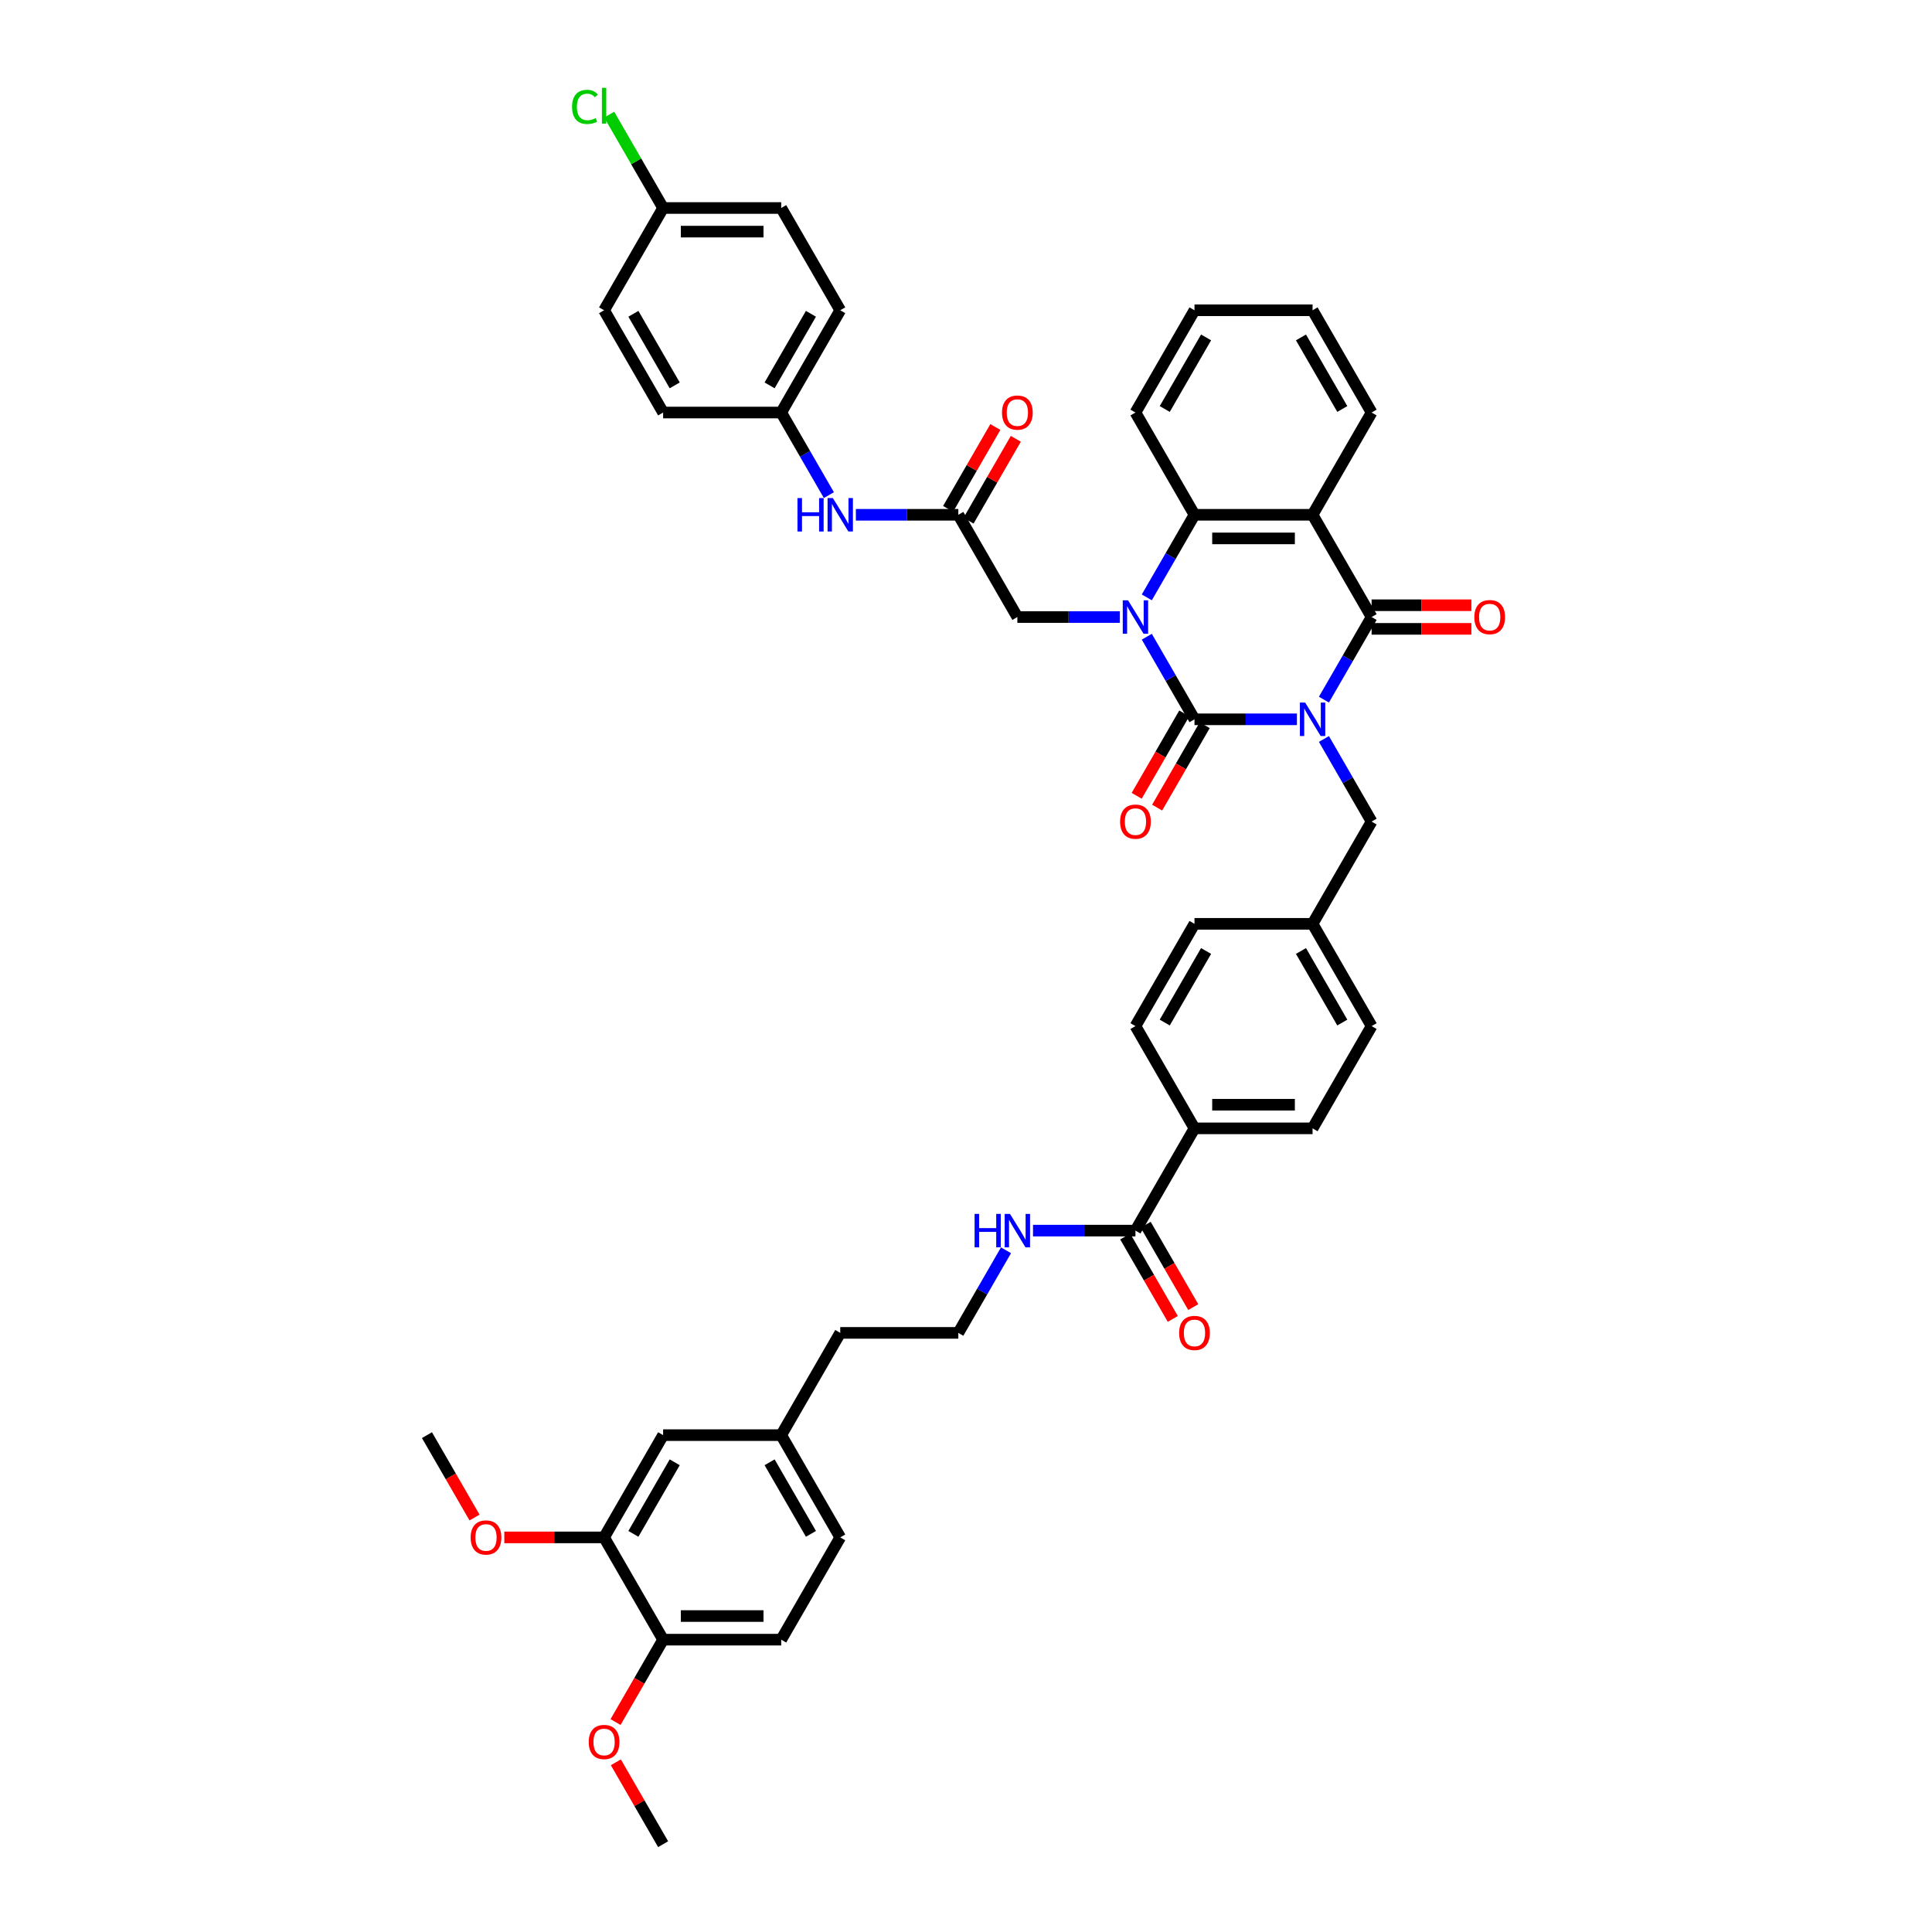 <?xml version='1.0' encoding='iso-8859-1'?>
<svg version='1.1' baseProfile='full'
              xmlns='http://www.w3.org/2000/svg'
                      xmlns:rdkit='http://www.rdkit.org/xml'
                      xmlns:xlink='http://www.w3.org/1999/xlink'
                  xml:space='preserve'
width='1000px' height='1000px' viewBox='0 0 1000 1000'>
<!-- END OF HEADER -->
<rect style='opacity:1.0;fill:#FFFFFF;stroke:none' width='1000' height='1000' x='0' y='0'> </rect>
<path class='bond-0' d='M 671.291,372.313 L 644.778,372.313' style='fill:none;fill-rule:evenodd;stroke:#0000FF;stroke-width:6px;stroke-linecap:butt;stroke-linejoin:miter;stroke-opacity:1' />
<path class='bond-0' d='M 644.778,372.313 L 618.264,372.313' style='fill:none;fill-rule:evenodd;stroke:#000000;stroke-width:6px;stroke-linecap:butt;stroke-linejoin:miter;stroke-opacity:1' />
<path class='bond-2' d='M 685.262,362.131 L 697.602,340.757' style='fill:none;fill-rule:evenodd;stroke:#0000FF;stroke-width:6px;stroke-linecap:butt;stroke-linejoin:miter;stroke-opacity:1' />
<path class='bond-2' d='M 697.602,340.757 L 709.942,319.383' style='fill:none;fill-rule:evenodd;stroke:#000000;stroke-width:6px;stroke-linecap:butt;stroke-linejoin:miter;stroke-opacity:1' />
<path class='bond-7' d='M 685.262,382.496 L 697.602,403.87' style='fill:none;fill-rule:evenodd;stroke:#0000FF;stroke-width:6px;stroke-linecap:butt;stroke-linejoin:miter;stroke-opacity:1' />
<path class='bond-7' d='M 697.602,403.87 L 709.942,425.244' style='fill:none;fill-rule:evenodd;stroke:#000000;stroke-width:6px;stroke-linecap:butt;stroke-linejoin:miter;stroke-opacity:1' />
<path class='bond-1' d='M 618.264,372.313 L 605.924,350.94' style='fill:none;fill-rule:evenodd;stroke:#000000;stroke-width:6px;stroke-linecap:butt;stroke-linejoin:miter;stroke-opacity:1' />
<path class='bond-1' d='M 605.924,350.94 L 593.584,329.566' style='fill:none;fill-rule:evenodd;stroke:#0000FF;stroke-width:6px;stroke-linecap:butt;stroke-linejoin:miter;stroke-opacity:1' />
<path class='bond-9' d='M 612.971,369.258 L 600.659,390.583' style='fill:none;fill-rule:evenodd;stroke:#000000;stroke-width:6px;stroke-linecap:butt;stroke-linejoin:miter;stroke-opacity:1' />
<path class='bond-9' d='M 600.659,390.583 L 588.347,411.908' style='fill:none;fill-rule:evenodd;stroke:#FF0000;stroke-width:6px;stroke-linecap:butt;stroke-linejoin:miter;stroke-opacity:1' />
<path class='bond-9' d='M 623.557,375.369 L 611.245,396.694' style='fill:none;fill-rule:evenodd;stroke:#000000;stroke-width:6px;stroke-linecap:butt;stroke-linejoin:miter;stroke-opacity:1' />
<path class='bond-9' d='M 611.245,396.694 L 598.933,418.019' style='fill:none;fill-rule:evenodd;stroke:#FF0000;stroke-width:6px;stroke-linecap:butt;stroke-linejoin:miter;stroke-opacity:1' />
<path class='bond-5' d='M 579.613,319.383 L 553.1,319.383' style='fill:none;fill-rule:evenodd;stroke:#0000FF;stroke-width:6px;stroke-linecap:butt;stroke-linejoin:miter;stroke-opacity:1' />
<path class='bond-5' d='M 553.1,319.383 L 526.587,319.383' style='fill:none;fill-rule:evenodd;stroke:#000000;stroke-width:6px;stroke-linecap:butt;stroke-linejoin:miter;stroke-opacity:1' />
<path class='bond-44' d='M 593.584,309.201 L 605.924,287.827' style='fill:none;fill-rule:evenodd;stroke:#0000FF;stroke-width:6px;stroke-linecap:butt;stroke-linejoin:miter;stroke-opacity:1' />
<path class='bond-44' d='M 605.924,287.827 L 618.264,266.453' style='fill:none;fill-rule:evenodd;stroke:#000000;stroke-width:6px;stroke-linecap:butt;stroke-linejoin:miter;stroke-opacity:1' />
<path class='bond-3' d='M 709.942,319.383 L 679.383,266.453' style='fill:none;fill-rule:evenodd;stroke:#000000;stroke-width:6px;stroke-linecap:butt;stroke-linejoin:miter;stroke-opacity:1' />
<path class='bond-10' d='M 709.942,325.495 L 735.765,325.495' style='fill:none;fill-rule:evenodd;stroke:#000000;stroke-width:6px;stroke-linecap:butt;stroke-linejoin:miter;stroke-opacity:1' />
<path class='bond-10' d='M 735.765,325.495 L 761.587,325.495' style='fill:none;fill-rule:evenodd;stroke:#FF0000;stroke-width:6px;stroke-linecap:butt;stroke-linejoin:miter;stroke-opacity:1' />
<path class='bond-10' d='M 709.942,313.271 L 735.765,313.271' style='fill:none;fill-rule:evenodd;stroke:#000000;stroke-width:6px;stroke-linecap:butt;stroke-linejoin:miter;stroke-opacity:1' />
<path class='bond-10' d='M 735.765,313.271 L 761.587,313.271' style='fill:none;fill-rule:evenodd;stroke:#FF0000;stroke-width:6px;stroke-linecap:butt;stroke-linejoin:miter;stroke-opacity:1' />
<path class='bond-4' d='M 679.383,266.453 L 618.264,266.453' style='fill:none;fill-rule:evenodd;stroke:#000000;stroke-width:6px;stroke-linecap:butt;stroke-linejoin:miter;stroke-opacity:1' />
<path class='bond-4' d='M 670.215,278.677 L 627.432,278.677' style='fill:none;fill-rule:evenodd;stroke:#000000;stroke-width:6px;stroke-linecap:butt;stroke-linejoin:miter;stroke-opacity:1' />
<path class='bond-24' d='M 679.383,266.453 L 709.942,213.523' style='fill:none;fill-rule:evenodd;stroke:#000000;stroke-width:6px;stroke-linecap:butt;stroke-linejoin:miter;stroke-opacity:1' />
<path class='bond-32' d='M 618.264,266.453 L 587.705,213.523' style='fill:none;fill-rule:evenodd;stroke:#000000;stroke-width:6px;stroke-linecap:butt;stroke-linejoin:miter;stroke-opacity:1' />
<path class='bond-6' d='M 526.587,319.383 L 496.027,266.453' style='fill:none;fill-rule:evenodd;stroke:#000000;stroke-width:6px;stroke-linecap:butt;stroke-linejoin:miter;stroke-opacity:1' />
<path class='bond-12' d='M 496.027,266.453 L 469.514,266.453' style='fill:none;fill-rule:evenodd;stroke:#000000;stroke-width:6px;stroke-linecap:butt;stroke-linejoin:miter;stroke-opacity:1' />
<path class='bond-12' d='M 469.514,266.453 L 443.001,266.453' style='fill:none;fill-rule:evenodd;stroke:#0000FF;stroke-width:6px;stroke-linecap:butt;stroke-linejoin:miter;stroke-opacity:1' />
<path class='bond-17' d='M 501.32,269.509 L 513.555,248.318' style='fill:none;fill-rule:evenodd;stroke:#000000;stroke-width:6px;stroke-linecap:butt;stroke-linejoin:miter;stroke-opacity:1' />
<path class='bond-17' d='M 513.555,248.318 L 525.789,227.128' style='fill:none;fill-rule:evenodd;stroke:#FF0000;stroke-width:6px;stroke-linecap:butt;stroke-linejoin:miter;stroke-opacity:1' />
<path class='bond-17' d='M 490.734,263.397 L 502.969,242.207' style='fill:none;fill-rule:evenodd;stroke:#000000;stroke-width:6px;stroke-linecap:butt;stroke-linejoin:miter;stroke-opacity:1' />
<path class='bond-17' d='M 502.969,242.207 L 515.203,221.016' style='fill:none;fill-rule:evenodd;stroke:#FF0000;stroke-width:6px;stroke-linecap:butt;stroke-linejoin:miter;stroke-opacity:1' />
<path class='bond-22' d='M 709.942,425.244 L 679.383,478.174' style='fill:none;fill-rule:evenodd;stroke:#000000;stroke-width:6px;stroke-linecap:butt;stroke-linejoin:miter;stroke-opacity:1' />
<path class='bond-8' d='M 587.705,636.964 L 618.264,584.034' style='fill:none;fill-rule:evenodd;stroke:#000000;stroke-width:6px;stroke-linecap:butt;stroke-linejoin:miter;stroke-opacity:1' />
<path class='bond-16' d='M 582.412,640.02 L 594.724,661.345' style='fill:none;fill-rule:evenodd;stroke:#000000;stroke-width:6px;stroke-linecap:butt;stroke-linejoin:miter;stroke-opacity:1' />
<path class='bond-16' d='M 594.724,661.345 L 607.036,682.67' style='fill:none;fill-rule:evenodd;stroke:#FF0000;stroke-width:6px;stroke-linecap:butt;stroke-linejoin:miter;stroke-opacity:1' />
<path class='bond-16' d='M 592.998,633.908 L 605.31,655.233' style='fill:none;fill-rule:evenodd;stroke:#000000;stroke-width:6px;stroke-linecap:butt;stroke-linejoin:miter;stroke-opacity:1' />
<path class='bond-16' d='M 605.31,655.233 L 617.622,676.558' style='fill:none;fill-rule:evenodd;stroke:#FF0000;stroke-width:6px;stroke-linecap:butt;stroke-linejoin:miter;stroke-opacity:1' />
<path class='bond-18' d='M 587.705,636.964 L 561.192,636.964' style='fill:none;fill-rule:evenodd;stroke:#000000;stroke-width:6px;stroke-linecap:butt;stroke-linejoin:miter;stroke-opacity:1' />
<path class='bond-18' d='M 561.192,636.964 L 534.679,636.964' style='fill:none;fill-rule:evenodd;stroke:#0000FF;stroke-width:6px;stroke-linecap:butt;stroke-linejoin:miter;stroke-opacity:1' />
<path class='bond-11' d='M 312.672,795.755 L 343.231,742.825' style='fill:none;fill-rule:evenodd;stroke:#000000;stroke-width:6px;stroke-linecap:butt;stroke-linejoin:miter;stroke-opacity:1' />
<path class='bond-11' d='M 327.842,793.927 L 349.233,756.876' style='fill:none;fill-rule:evenodd;stroke:#000000;stroke-width:6px;stroke-linecap:butt;stroke-linejoin:miter;stroke-opacity:1' />
<path class='bond-30' d='M 312.672,795.755 L 286.849,795.755' style='fill:none;fill-rule:evenodd;stroke:#000000;stroke-width:6px;stroke-linecap:butt;stroke-linejoin:miter;stroke-opacity:1' />
<path class='bond-30' d='M 286.849,795.755 L 261.027,795.755' style='fill:none;fill-rule:evenodd;stroke:#FF0000;stroke-width:6px;stroke-linecap:butt;stroke-linejoin:miter;stroke-opacity:1' />
<path class='bond-48' d='M 312.672,795.755 L 343.231,848.685' style='fill:none;fill-rule:evenodd;stroke:#000000;stroke-width:6px;stroke-linecap:butt;stroke-linejoin:miter;stroke-opacity:1' />
<path class='bond-23' d='M 429.03,256.271 L 416.69,234.897' style='fill:none;fill-rule:evenodd;stroke:#0000FF;stroke-width:6px;stroke-linecap:butt;stroke-linejoin:miter;stroke-opacity:1' />
<path class='bond-23' d='M 416.69,234.897 L 404.35,213.523' style='fill:none;fill-rule:evenodd;stroke:#000000;stroke-width:6px;stroke-linecap:butt;stroke-linejoin:miter;stroke-opacity:1' />
<path class='bond-13' d='M 618.264,584.034 L 679.383,584.034' style='fill:none;fill-rule:evenodd;stroke:#000000;stroke-width:6px;stroke-linecap:butt;stroke-linejoin:miter;stroke-opacity:1' />
<path class='bond-13' d='M 627.432,571.81 L 670.215,571.81' style='fill:none;fill-rule:evenodd;stroke:#000000;stroke-width:6px;stroke-linecap:butt;stroke-linejoin:miter;stroke-opacity:1' />
<path class='bond-45' d='M 618.264,584.034 L 587.705,531.104' style='fill:none;fill-rule:evenodd;stroke:#000000;stroke-width:6px;stroke-linecap:butt;stroke-linejoin:miter;stroke-opacity:1' />
<path class='bond-14' d='M 343.231,848.685 L 404.35,848.685' style='fill:none;fill-rule:evenodd;stroke:#000000;stroke-width:6px;stroke-linecap:butt;stroke-linejoin:miter;stroke-opacity:1' />
<path class='bond-14' d='M 352.399,836.461 L 395.182,836.461' style='fill:none;fill-rule:evenodd;stroke:#000000;stroke-width:6px;stroke-linecap:butt;stroke-linejoin:miter;stroke-opacity:1' />
<path class='bond-37' d='M 343.231,848.685 L 330.919,870.01' style='fill:none;fill-rule:evenodd;stroke:#000000;stroke-width:6px;stroke-linecap:butt;stroke-linejoin:miter;stroke-opacity:1' />
<path class='bond-37' d='M 330.919,870.01 L 318.607,891.335' style='fill:none;fill-rule:evenodd;stroke:#FF0000;stroke-width:6px;stroke-linecap:butt;stroke-linejoin:miter;stroke-opacity:1' />
<path class='bond-15' d='M 343.231,742.825 L 404.35,742.825' style='fill:none;fill-rule:evenodd;stroke:#000000;stroke-width:6px;stroke-linecap:butt;stroke-linejoin:miter;stroke-opacity:1' />
<path class='bond-38' d='M 520.708,647.147 L 508.368,668.521' style='fill:none;fill-rule:evenodd;stroke:#0000FF;stroke-width:6px;stroke-linecap:butt;stroke-linejoin:miter;stroke-opacity:1' />
<path class='bond-38' d='M 508.368,668.521 L 496.027,689.895' style='fill:none;fill-rule:evenodd;stroke:#000000;stroke-width:6px;stroke-linecap:butt;stroke-linejoin:miter;stroke-opacity:1' />
<path class='bond-19' d='M 587.705,531.104 L 618.264,478.174' style='fill:none;fill-rule:evenodd;stroke:#000000;stroke-width:6px;stroke-linecap:butt;stroke-linejoin:miter;stroke-opacity:1' />
<path class='bond-19' d='M 602.875,529.276 L 624.266,492.225' style='fill:none;fill-rule:evenodd;stroke:#000000;stroke-width:6px;stroke-linecap:butt;stroke-linejoin:miter;stroke-opacity:1' />
<path class='bond-20' d='M 679.383,584.034 L 709.942,531.104' style='fill:none;fill-rule:evenodd;stroke:#000000;stroke-width:6px;stroke-linecap:butt;stroke-linejoin:miter;stroke-opacity:1' />
<path class='bond-21' d='M 404.35,848.685 L 434.909,795.755' style='fill:none;fill-rule:evenodd;stroke:#000000;stroke-width:6px;stroke-linecap:butt;stroke-linejoin:miter;stroke-opacity:1' />
<path class='bond-27' d='M 679.383,478.174 L 618.264,478.174' style='fill:none;fill-rule:evenodd;stroke:#000000;stroke-width:6px;stroke-linecap:butt;stroke-linejoin:miter;stroke-opacity:1' />
<path class='bond-28' d='M 679.383,478.174 L 709.942,531.104' style='fill:none;fill-rule:evenodd;stroke:#000000;stroke-width:6px;stroke-linecap:butt;stroke-linejoin:miter;stroke-opacity:1' />
<path class='bond-28' d='M 673.381,492.225 L 694.772,529.276' style='fill:none;fill-rule:evenodd;stroke:#000000;stroke-width:6px;stroke-linecap:butt;stroke-linejoin:miter;stroke-opacity:1' />
<path class='bond-33' d='M 404.35,213.523 L 343.231,213.523' style='fill:none;fill-rule:evenodd;stroke:#000000;stroke-width:6px;stroke-linecap:butt;stroke-linejoin:miter;stroke-opacity:1' />
<path class='bond-34' d='M 404.35,213.523 L 434.909,160.593' style='fill:none;fill-rule:evenodd;stroke:#000000;stroke-width:6px;stroke-linecap:butt;stroke-linejoin:miter;stroke-opacity:1' />
<path class='bond-34' d='M 398.347,199.472 L 419.739,162.42' style='fill:none;fill-rule:evenodd;stroke:#000000;stroke-width:6px;stroke-linecap:butt;stroke-linejoin:miter;stroke-opacity:1' />
<path class='bond-42' d='M 709.942,213.523 L 679.383,160.593' style='fill:none;fill-rule:evenodd;stroke:#000000;stroke-width:6px;stroke-linecap:butt;stroke-linejoin:miter;stroke-opacity:1' />
<path class='bond-42' d='M 694.772,211.695 L 673.381,174.644' style='fill:none;fill-rule:evenodd;stroke:#000000;stroke-width:6px;stroke-linecap:butt;stroke-linejoin:miter;stroke-opacity:1' />
<path class='bond-25' d='M 404.35,742.825 L 434.909,689.895' style='fill:none;fill-rule:evenodd;stroke:#000000;stroke-width:6px;stroke-linecap:butt;stroke-linejoin:miter;stroke-opacity:1' />
<path class='bond-29' d='M 404.35,742.825 L 434.909,795.755' style='fill:none;fill-rule:evenodd;stroke:#000000;stroke-width:6px;stroke-linecap:butt;stroke-linejoin:miter;stroke-opacity:1' />
<path class='bond-29' d='M 398.347,756.876 L 419.739,793.927' style='fill:none;fill-rule:evenodd;stroke:#000000;stroke-width:6px;stroke-linecap:butt;stroke-linejoin:miter;stroke-opacity:1' />
<path class='bond-26' d='M 343.231,107.663 L 404.35,107.663' style='fill:none;fill-rule:evenodd;stroke:#000000;stroke-width:6px;stroke-linecap:butt;stroke-linejoin:miter;stroke-opacity:1' />
<path class='bond-26' d='M 352.399,119.886 L 395.182,119.886' style='fill:none;fill-rule:evenodd;stroke:#000000;stroke-width:6px;stroke-linecap:butt;stroke-linejoin:miter;stroke-opacity:1' />
<path class='bond-31' d='M 343.231,107.663 L 329.278,83.495' style='fill:none;fill-rule:evenodd;stroke:#000000;stroke-width:6px;stroke-linecap:butt;stroke-linejoin:miter;stroke-opacity:1' />
<path class='bond-31' d='M 329.278,83.495 L 315.324,59.327' style='fill:none;fill-rule:evenodd;stroke:#00CC00;stroke-width:6px;stroke-linecap:butt;stroke-linejoin:miter;stroke-opacity:1' />
<path class='bond-47' d='M 343.231,107.663 L 312.672,160.593' style='fill:none;fill-rule:evenodd;stroke:#000000;stroke-width:6px;stroke-linecap:butt;stroke-linejoin:miter;stroke-opacity:1' />
<path class='bond-40' d='M 245.618,785.475 L 233.306,764.15' style='fill:none;fill-rule:evenodd;stroke:#FF0000;stroke-width:6px;stroke-linecap:butt;stroke-linejoin:miter;stroke-opacity:1' />
<path class='bond-40' d='M 233.306,764.15 L 220.994,742.825' style='fill:none;fill-rule:evenodd;stroke:#000000;stroke-width:6px;stroke-linecap:butt;stroke-linejoin:miter;stroke-opacity:1' />
<path class='bond-46' d='M 587.705,213.523 L 618.264,160.593' style='fill:none;fill-rule:evenodd;stroke:#000000;stroke-width:6px;stroke-linecap:butt;stroke-linejoin:miter;stroke-opacity:1' />
<path class='bond-46' d='M 602.875,211.695 L 624.266,174.644' style='fill:none;fill-rule:evenodd;stroke:#000000;stroke-width:6px;stroke-linecap:butt;stroke-linejoin:miter;stroke-opacity:1' />
<path class='bond-35' d='M 343.231,213.523 L 312.672,160.593' style='fill:none;fill-rule:evenodd;stroke:#000000;stroke-width:6px;stroke-linecap:butt;stroke-linejoin:miter;stroke-opacity:1' />
<path class='bond-35' d='M 349.233,199.472 L 327.842,162.42' style='fill:none;fill-rule:evenodd;stroke:#000000;stroke-width:6px;stroke-linecap:butt;stroke-linejoin:miter;stroke-opacity:1' />
<path class='bond-36' d='M 434.909,160.593 L 404.35,107.663' style='fill:none;fill-rule:evenodd;stroke:#000000;stroke-width:6px;stroke-linecap:butt;stroke-linejoin:miter;stroke-opacity:1' />
<path class='bond-41' d='M 318.762,912.164 L 330.997,933.355' style='fill:none;fill-rule:evenodd;stroke:#FF0000;stroke-width:6px;stroke-linecap:butt;stroke-linejoin:miter;stroke-opacity:1' />
<path class='bond-41' d='M 330.997,933.355 L 343.231,954.545' style='fill:none;fill-rule:evenodd;stroke:#000000;stroke-width:6px;stroke-linecap:butt;stroke-linejoin:miter;stroke-opacity:1' />
<path class='bond-39' d='M 496.027,689.895 L 434.909,689.895' style='fill:none;fill-rule:evenodd;stroke:#000000;stroke-width:6px;stroke-linecap:butt;stroke-linejoin:miter;stroke-opacity:1' />
<path class='bond-43' d='M 679.383,160.593 L 618.264,160.593' style='fill:none;fill-rule:evenodd;stroke:#000000;stroke-width:6px;stroke-linecap:butt;stroke-linejoin:miter;stroke-opacity:1' />
<path  class='atom-0' d='M 675.557 363.659
L 681.229 372.827
Q 681.791 373.731, 682.695 375.369
Q 683.6 377.007, 683.649 377.105
L 683.649 363.659
L 685.947 363.659
L 685.947 380.968
L 683.576 380.968
L 677.488 370.944
Q 676.779 369.771, 676.021 368.426
Q 675.288 367.082, 675.068 366.666
L 675.068 380.968
L 672.819 380.968
L 672.819 363.659
L 675.557 363.659
' fill='#0000FF'/>
<path  class='atom-2' d='M 583.879 310.729
L 589.551 319.897
Q 590.113 320.801, 591.018 322.439
Q 591.922 324.077, 591.971 324.175
L 591.971 310.729
L 594.269 310.729
L 594.269 328.038
L 591.898 328.038
L 585.81 318.014
Q 585.101 316.841, 584.344 315.496
Q 583.61 314.152, 583.39 313.736
L 583.39 328.038
L 581.141 328.038
L 581.141 310.729
L 583.879 310.729
' fill='#0000FF'/>
<path  class='atom-10' d='M 579.76 425.293
Q 579.76 421.136, 581.813 418.814
Q 583.867 416.491, 587.705 416.491
Q 591.543 416.491, 593.597 418.814
Q 595.65 421.136, 595.65 425.293
Q 595.65 429.497, 593.572 431.893
Q 591.494 434.265, 587.705 434.265
Q 583.891 434.265, 581.813 431.893
Q 579.76 429.522, 579.76 425.293
M 587.705 432.309
Q 590.345 432.309, 591.763 430.549
Q 593.206 428.764, 593.206 425.293
Q 593.206 421.894, 591.763 420.183
Q 590.345 418.447, 587.705 418.447
Q 585.065 418.447, 583.622 420.159
Q 582.204 421.87, 582.204 425.293
Q 582.204 428.788, 583.622 430.549
Q 585.065 432.309, 587.705 432.309
' fill='#FF0000'/>
<path  class='atom-11' d='M 763.115 319.432
Q 763.115 315.276, 765.169 312.954
Q 767.222 310.631, 771.061 310.631
Q 774.899 310.631, 776.952 312.954
Q 779.006 315.276, 779.006 319.432
Q 779.006 323.637, 776.928 326.033
Q 774.85 328.404, 771.061 328.404
Q 767.247 328.404, 765.169 326.033
Q 763.115 323.662, 763.115 319.432
M 771.061 326.449
Q 773.701 326.449, 775.119 324.688
Q 776.561 322.904, 776.561 319.432
Q 776.561 316.034, 775.119 314.323
Q 773.701 312.587, 771.061 312.587
Q 768.42 312.587, 766.978 314.298
Q 765.56 316.01, 765.56 319.432
Q 765.56 322.928, 766.978 324.688
Q 768.42 326.449, 771.061 326.449
' fill='#FF0000'/>
<path  class='atom-13' d='M 412.772 257.799
L 415.119 257.799
L 415.119 265.157
L 423.969 265.157
L 423.969 257.799
L 426.316 257.799
L 426.316 275.107
L 423.969 275.107
L 423.969 267.113
L 415.119 267.113
L 415.119 275.107
L 412.772 275.107
L 412.772 257.799
' fill='#0000FF'/>
<path  class='atom-13' d='M 431.083 257.799
L 436.755 266.966
Q 437.317 267.871, 438.221 269.509
Q 439.126 271.147, 439.175 271.245
L 439.175 257.799
L 441.473 257.799
L 441.473 275.107
L 439.102 275.107
L 433.014 265.084
Q 432.305 263.911, 431.547 262.566
Q 430.814 261.221, 430.594 260.806
L 430.594 275.107
L 428.345 275.107
L 428.345 257.799
L 431.083 257.799
' fill='#0000FF'/>
<path  class='atom-17' d='M 610.319 689.943
Q 610.319 685.787, 612.372 683.465
Q 614.426 681.142, 618.264 681.142
Q 622.103 681.142, 624.156 683.465
Q 626.21 685.787, 626.21 689.943
Q 626.21 694.148, 624.132 696.544
Q 622.054 698.916, 618.264 698.916
Q 614.451 698.916, 612.372 696.544
Q 610.319 694.173, 610.319 689.943
M 618.264 696.96
Q 620.905 696.96, 622.323 695.2
Q 623.765 693.415, 623.765 689.943
Q 623.765 686.545, 622.323 684.834
Q 620.905 683.098, 618.264 683.098
Q 615.624 683.098, 614.182 684.809
Q 612.764 686.521, 612.764 689.943
Q 612.764 693.439, 614.182 695.2
Q 615.624 696.96, 618.264 696.96
' fill='#FF0000'/>
<path  class='atom-18' d='M 518.641 213.572
Q 518.641 209.416, 520.695 207.093
Q 522.748 204.771, 526.587 204.771
Q 530.425 204.771, 532.478 207.093
Q 534.532 209.416, 534.532 213.572
Q 534.532 217.777, 532.454 220.173
Q 530.376 222.544, 526.587 222.544
Q 522.773 222.544, 520.695 220.173
Q 518.641 217.801, 518.641 213.572
M 526.587 220.588
Q 529.227 220.588, 530.645 218.828
Q 532.087 217.043, 532.087 213.572
Q 532.087 210.174, 530.645 208.462
Q 529.227 206.727, 526.587 206.727
Q 523.946 206.727, 522.504 208.438
Q 521.086 210.149, 521.086 213.572
Q 521.086 217.068, 522.504 218.828
Q 523.946 220.588, 526.587 220.588
' fill='#FF0000'/>
<path  class='atom-19' d='M 504.449 628.31
L 506.796 628.31
L 506.796 635.669
L 515.646 635.669
L 515.646 628.31
L 517.993 628.31
L 517.993 645.619
L 515.646 645.619
L 515.646 637.624
L 506.796 637.624
L 506.796 645.619
L 504.449 645.619
L 504.449 628.31
' fill='#0000FF'/>
<path  class='atom-19' d='M 522.761 628.31
L 528.432 637.478
Q 528.995 638.382, 529.899 640.02
Q 530.804 641.658, 530.853 641.756
L 530.853 628.31
L 533.151 628.31
L 533.151 645.619
L 530.779 645.619
L 524.692 635.595
Q 523.983 634.422, 523.225 633.077
Q 522.492 631.733, 522.272 631.317
L 522.272 645.619
L 520.022 645.619
L 520.022 628.31
L 522.761 628.31
' fill='#0000FF'/>
<path  class='atom-31' d='M 243.608 795.804
Q 243.608 791.648, 245.661 789.325
Q 247.715 787.003, 251.553 787.003
Q 255.391 787.003, 257.445 789.325
Q 259.499 791.648, 259.499 795.804
Q 259.499 800.009, 257.421 802.405
Q 255.343 804.776, 251.553 804.776
Q 247.739 804.776, 245.661 802.405
Q 243.608 800.033, 243.608 795.804
M 251.553 802.82
Q 254.194 802.82, 255.612 801.06
Q 257.054 799.275, 257.054 795.804
Q 257.054 792.406, 255.612 790.694
Q 254.194 788.959, 251.553 788.959
Q 248.913 788.959, 247.471 790.67
Q 246.053 792.381, 246.053 795.804
Q 246.053 799.3, 247.471 801.06
Q 248.913 802.82, 251.553 802.82
' fill='#FF0000'/>
<path  class='atom-32' d='M 296.096 55.331
Q 296.096 51.029, 298.101 48.779
Q 300.13 46.506, 303.968 46.506
Q 307.538 46.506, 309.445 49.024
L 307.831 50.344
Q 306.438 48.511, 303.968 48.511
Q 301.353 48.511, 299.959 50.271
Q 298.59 52.006, 298.59 55.331
Q 298.59 58.754, 300.008 60.514
Q 301.45 62.274, 304.237 62.274
Q 306.144 62.274, 308.369 61.125
L 309.054 62.959
Q 308.149 63.546, 306.78 63.888
Q 305.411 64.23, 303.895 64.23
Q 300.13 64.23, 298.101 61.932
Q 296.096 59.634, 296.096 55.331
' fill='#00CC00'/>
<path  class='atom-32' d='M 311.547 45.455
L 313.796 45.455
L 313.796 64.01
L 311.547 64.01
L 311.547 45.455
' fill='#00CC00'/>
<path  class='atom-38' d='M 304.726 901.664
Q 304.726 897.508, 306.78 895.186
Q 308.834 892.863, 312.672 892.863
Q 316.51 892.863, 318.564 895.186
Q 320.617 897.508, 320.617 901.664
Q 320.617 905.869, 318.539 908.265
Q 316.461 910.636, 312.672 910.636
Q 308.858 910.636, 306.78 908.265
Q 304.726 905.894, 304.726 901.664
M 312.672 908.681
Q 315.312 908.681, 316.73 906.92
Q 318.172 905.136, 318.172 901.664
Q 318.172 898.266, 316.73 896.555
Q 315.312 894.819, 312.672 894.819
Q 310.031 894.819, 308.589 896.53
Q 307.171 898.242, 307.171 901.664
Q 307.171 905.16, 308.589 906.92
Q 310.031 908.681, 312.672 908.681
' fill='#FF0000'/>
</svg>
